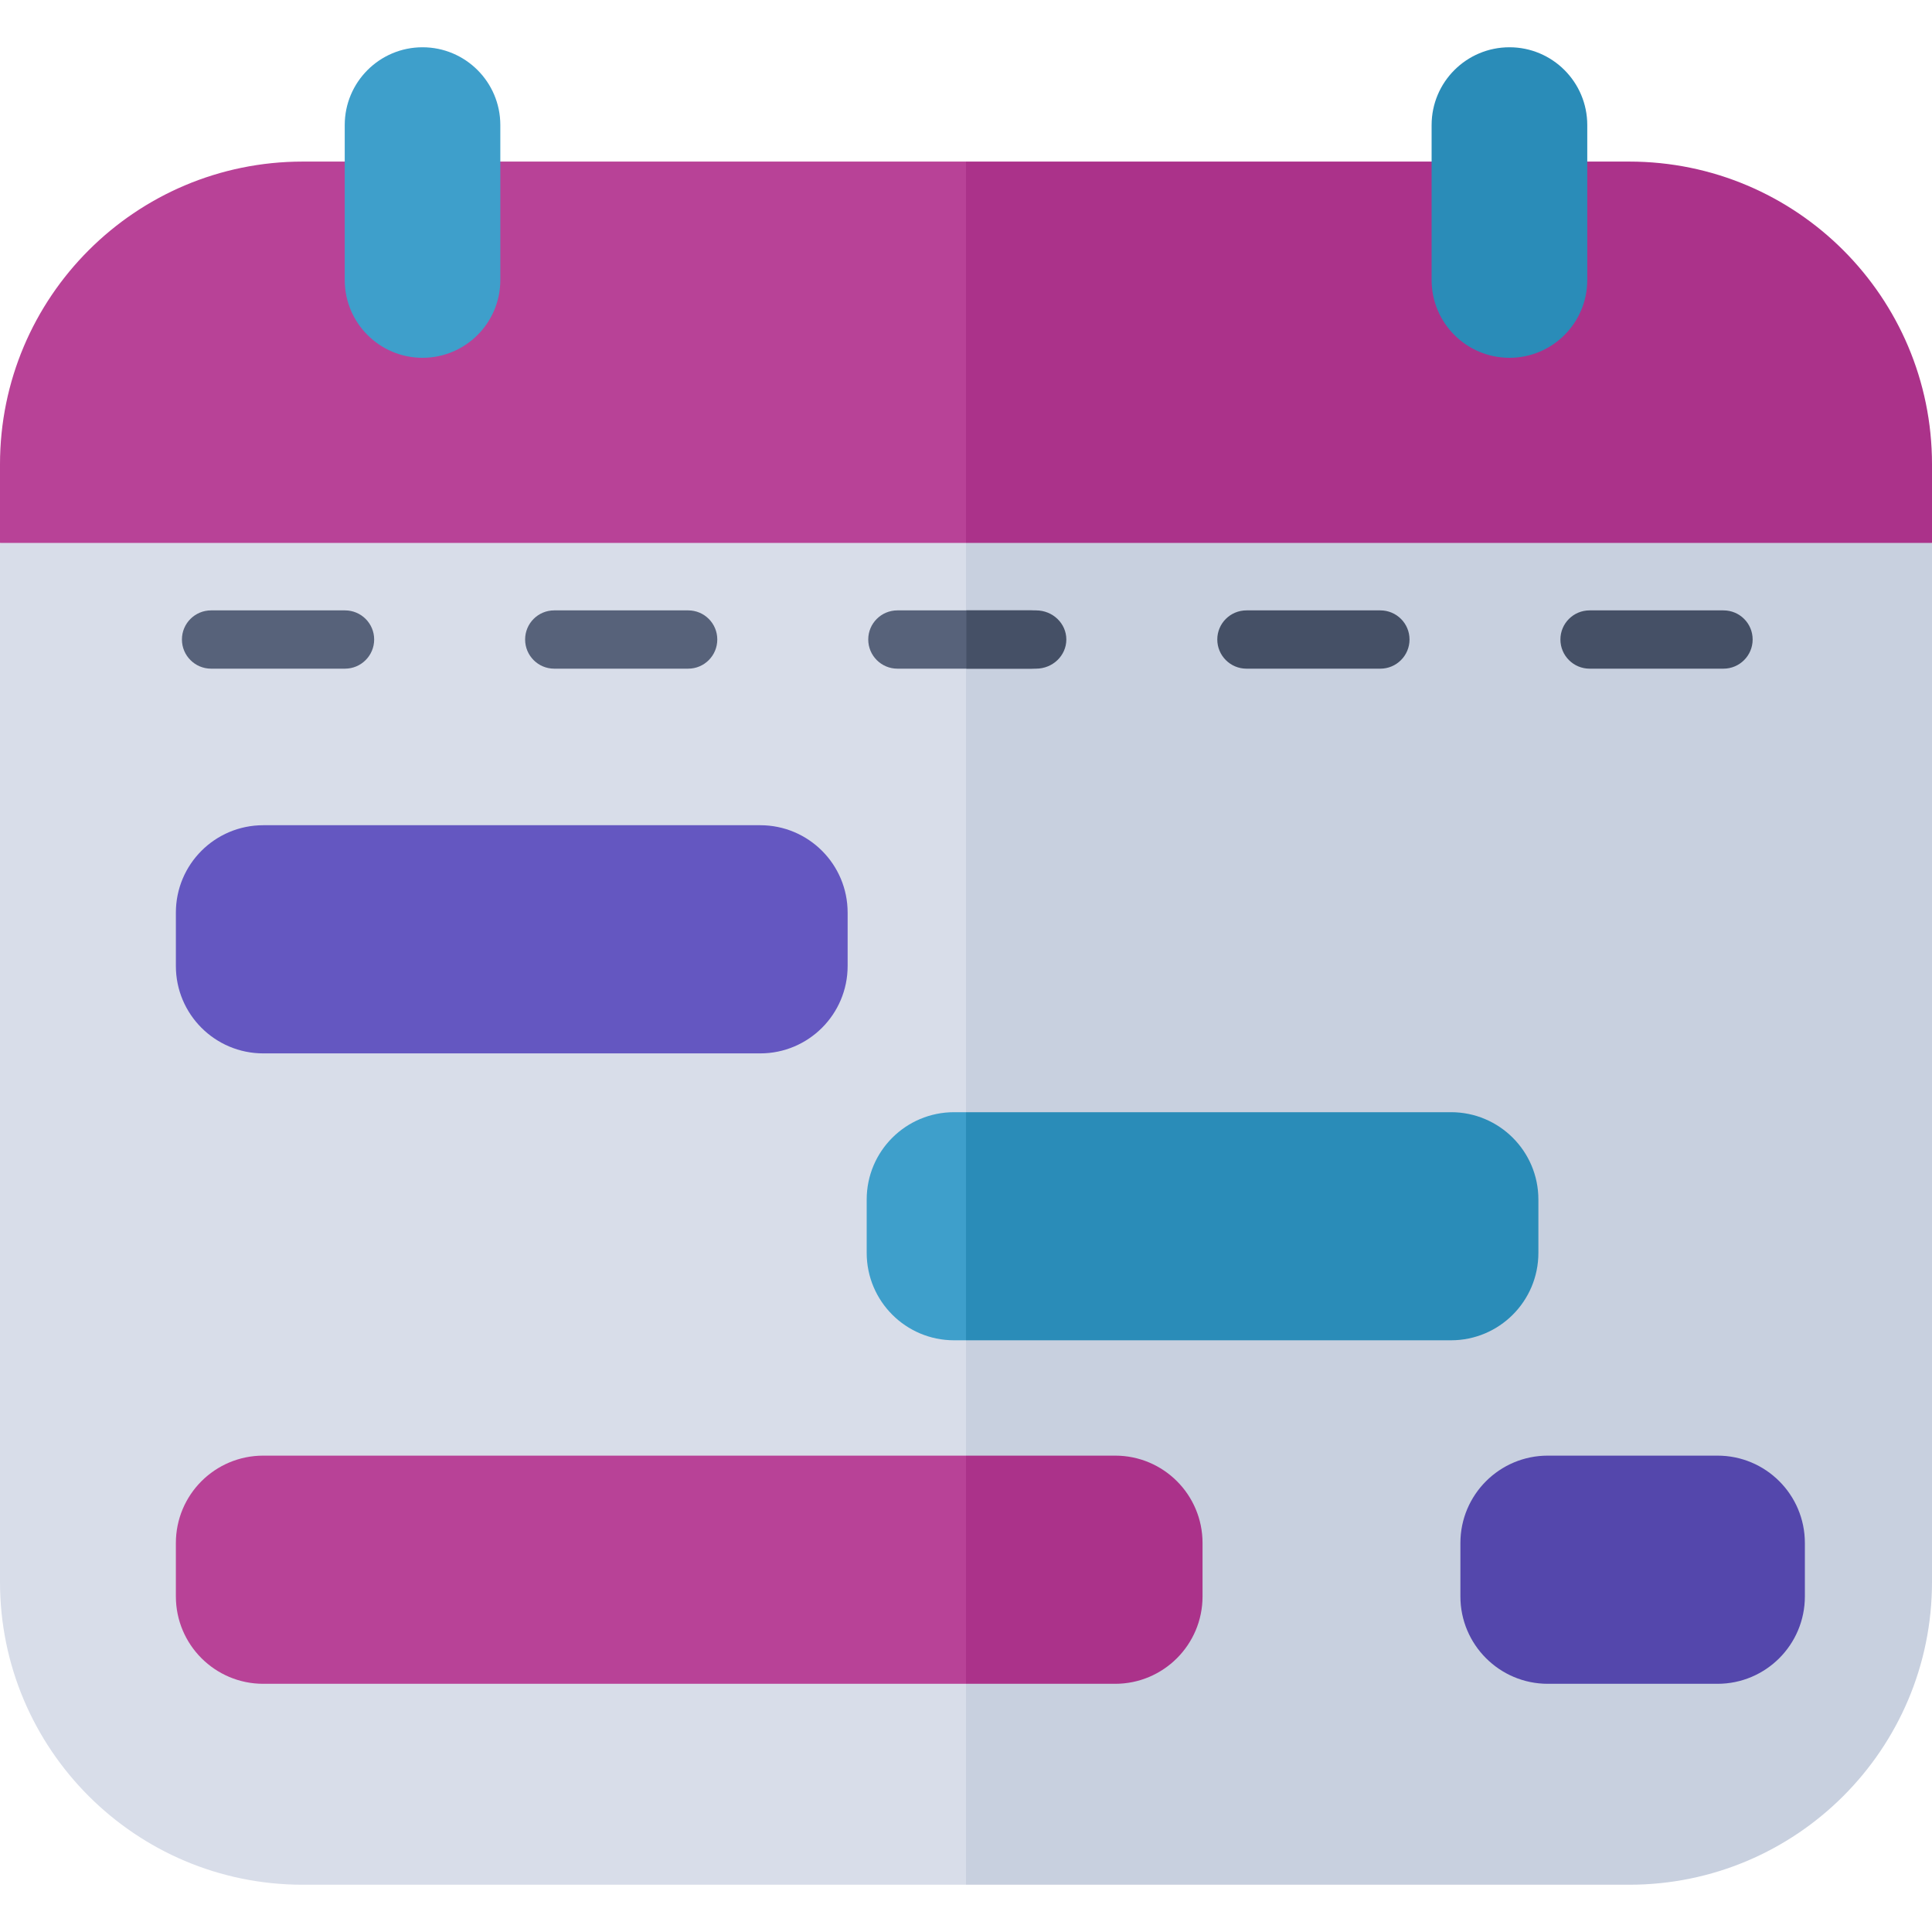 <svg width="30" height="30" viewBox="0 0 30 30" fill="none" xmlns="http://www.w3.org/2000/svg">
<g clip-path="url(#clip0_3145_41049)">
<path fill-rule="evenodd" clip-rule="evenodd" d="M4.701 29.266H15L15 5.158L0 8.43V24.565C0 27.161 2.105 29.266 4.701 29.266Z" fill="#D8DDE9"/>
<path d="M30 24.565V8.43L15 5.158L15 29.266H25.298C27.895 29.266 30 27.161 30 24.565Z" fill="#C8D0DF"/>
<path fill-rule="evenodd" clip-rule="evenodd" d="M0 8.43H15L15 2.509H4.701C2.105 2.509 0 4.614 0 7.21V8.43Z" fill="#B84297"/>
<path d="M30 8.43V7.21C30 4.614 27.895 2.509 25.298 2.509H15L15 8.43H30Z" fill="#AB328A"/>
<path d="M13.162 14.171V15C13.162 15.749 12.554 16.357 11.805 16.357H4.088C3.338 16.357 2.731 15.749 2.731 15V14.171C2.731 13.421 3.338 12.814 4.088 12.814H11.805C12.554 12.814 13.162 13.421 13.162 14.171Z" fill="#6457C1"/>
<path fill-rule="evenodd" clip-rule="evenodd" d="M23.888 19.455V18.626C23.888 17.877 23.281 17.27 22.531 17.27H15V20.812H22.531C23.281 20.812 23.888 20.204 23.888 19.455Z" fill="#2A8CB8"/>
<path d="M13.458 19.455C13.458 20.204 14.065 20.812 14.815 20.812H15V17.27H14.815C14.065 17.27 13.458 17.877 13.458 18.626V19.455Z" fill="#3E9FCB"/>
<path fill-rule="evenodd" clip-rule="evenodd" d="M15 22.603V26.146H4.088C3.338 26.146 2.731 25.538 2.731 24.789V23.96C2.731 23.21 3.338 22.603 4.088 22.603L15 22.603Z" fill="#B84297"/>
<path d="M18.673 24.789V23.96C18.673 23.21 18.066 22.603 17.316 22.603L15 22.603V26.146H17.316C18.066 26.146 18.673 25.538 18.673 24.789Z" fill="#AB328A"/>
<path d="M26.669 26.146H24.034C23.285 26.146 22.677 25.538 22.677 24.789V23.96C22.677 23.21 23.285 22.603 24.034 22.603H26.669C27.419 22.603 28.026 23.21 28.026 23.96V24.789C28.026 25.538 27.419 26.146 26.669 26.146Z" fill="#5447AC"/>
<path d="M6.561 5.556C5.894 5.556 5.353 5.015 5.353 4.348V1.942C5.353 1.275 5.894 0.734 6.561 0.734C7.228 0.734 7.769 1.275 7.769 1.942V4.348C7.769 5.015 7.228 5.556 6.561 5.556Z" fill="#3E9FCB"/>
<path d="M23.439 5.556C22.771 5.556 22.23 5.015 22.23 4.348V1.942C22.23 1.275 22.771 0.734 23.439 0.734C24.106 0.734 24.647 1.275 24.647 1.942V4.348C24.647 5.015 24.106 5.556 23.439 5.556Z" fill="#2A8CB8"/>
<path d="M5.357 10.383H3.278C3.028 10.383 2.825 10.18 2.825 9.93C2.825 9.68 3.028 9.478 3.278 9.478H5.357C5.607 9.478 5.81 9.68 5.81 9.93C5.81 10.18 5.607 10.383 5.357 10.383Z" fill="#57627A"/>
<path d="M10.686 10.383H8.606C8.356 10.383 8.154 10.18 8.154 9.93C8.154 9.68 8.356 9.478 8.606 9.478H10.686C10.936 9.478 11.138 9.68 11.138 9.93C11.138 10.18 10.936 10.383 10.686 10.383Z" fill="#57627A"/>
<path d="M16.014 10.383H13.935C13.685 10.383 13.482 10.18 13.482 9.93C13.482 9.68 13.685 9.478 13.935 9.478H16.014C16.264 9.478 16.467 9.68 16.467 9.93C16.467 10.18 16.264 10.383 16.014 10.383Z" fill="#57627A"/>
<path fill-rule="evenodd" clip-rule="evenodd" d="M15.006 10.383H16.087C16.347 10.383 16.558 10.18 16.558 9.93C16.558 9.68 16.347 9.478 16.087 9.478H15.006V10.383Z" fill="#455066"/>
<path d="M21.434 10.383H19.355C19.105 10.383 18.902 10.18 18.902 9.93C18.902 9.68 19.105 9.478 19.355 9.478H21.434C21.684 9.478 21.887 9.68 21.887 9.93C21.887 10.18 21.684 10.383 21.434 10.383Z" fill="#455066"/>
<path d="M26.762 10.383H24.683C24.433 10.383 24.23 10.18 24.23 9.93C24.23 9.68 24.433 9.478 24.683 9.478H26.762C27.013 9.478 27.215 9.68 27.215 9.93C27.215 10.18 27.012 10.383 26.762 10.383Z" fill="#455066"/>
</g>
<defs>
<clipPath id="clip0_3145_41049">
<rect width="30" height="30" fill="white"/>
</clipPath>
</defs>
</svg>
